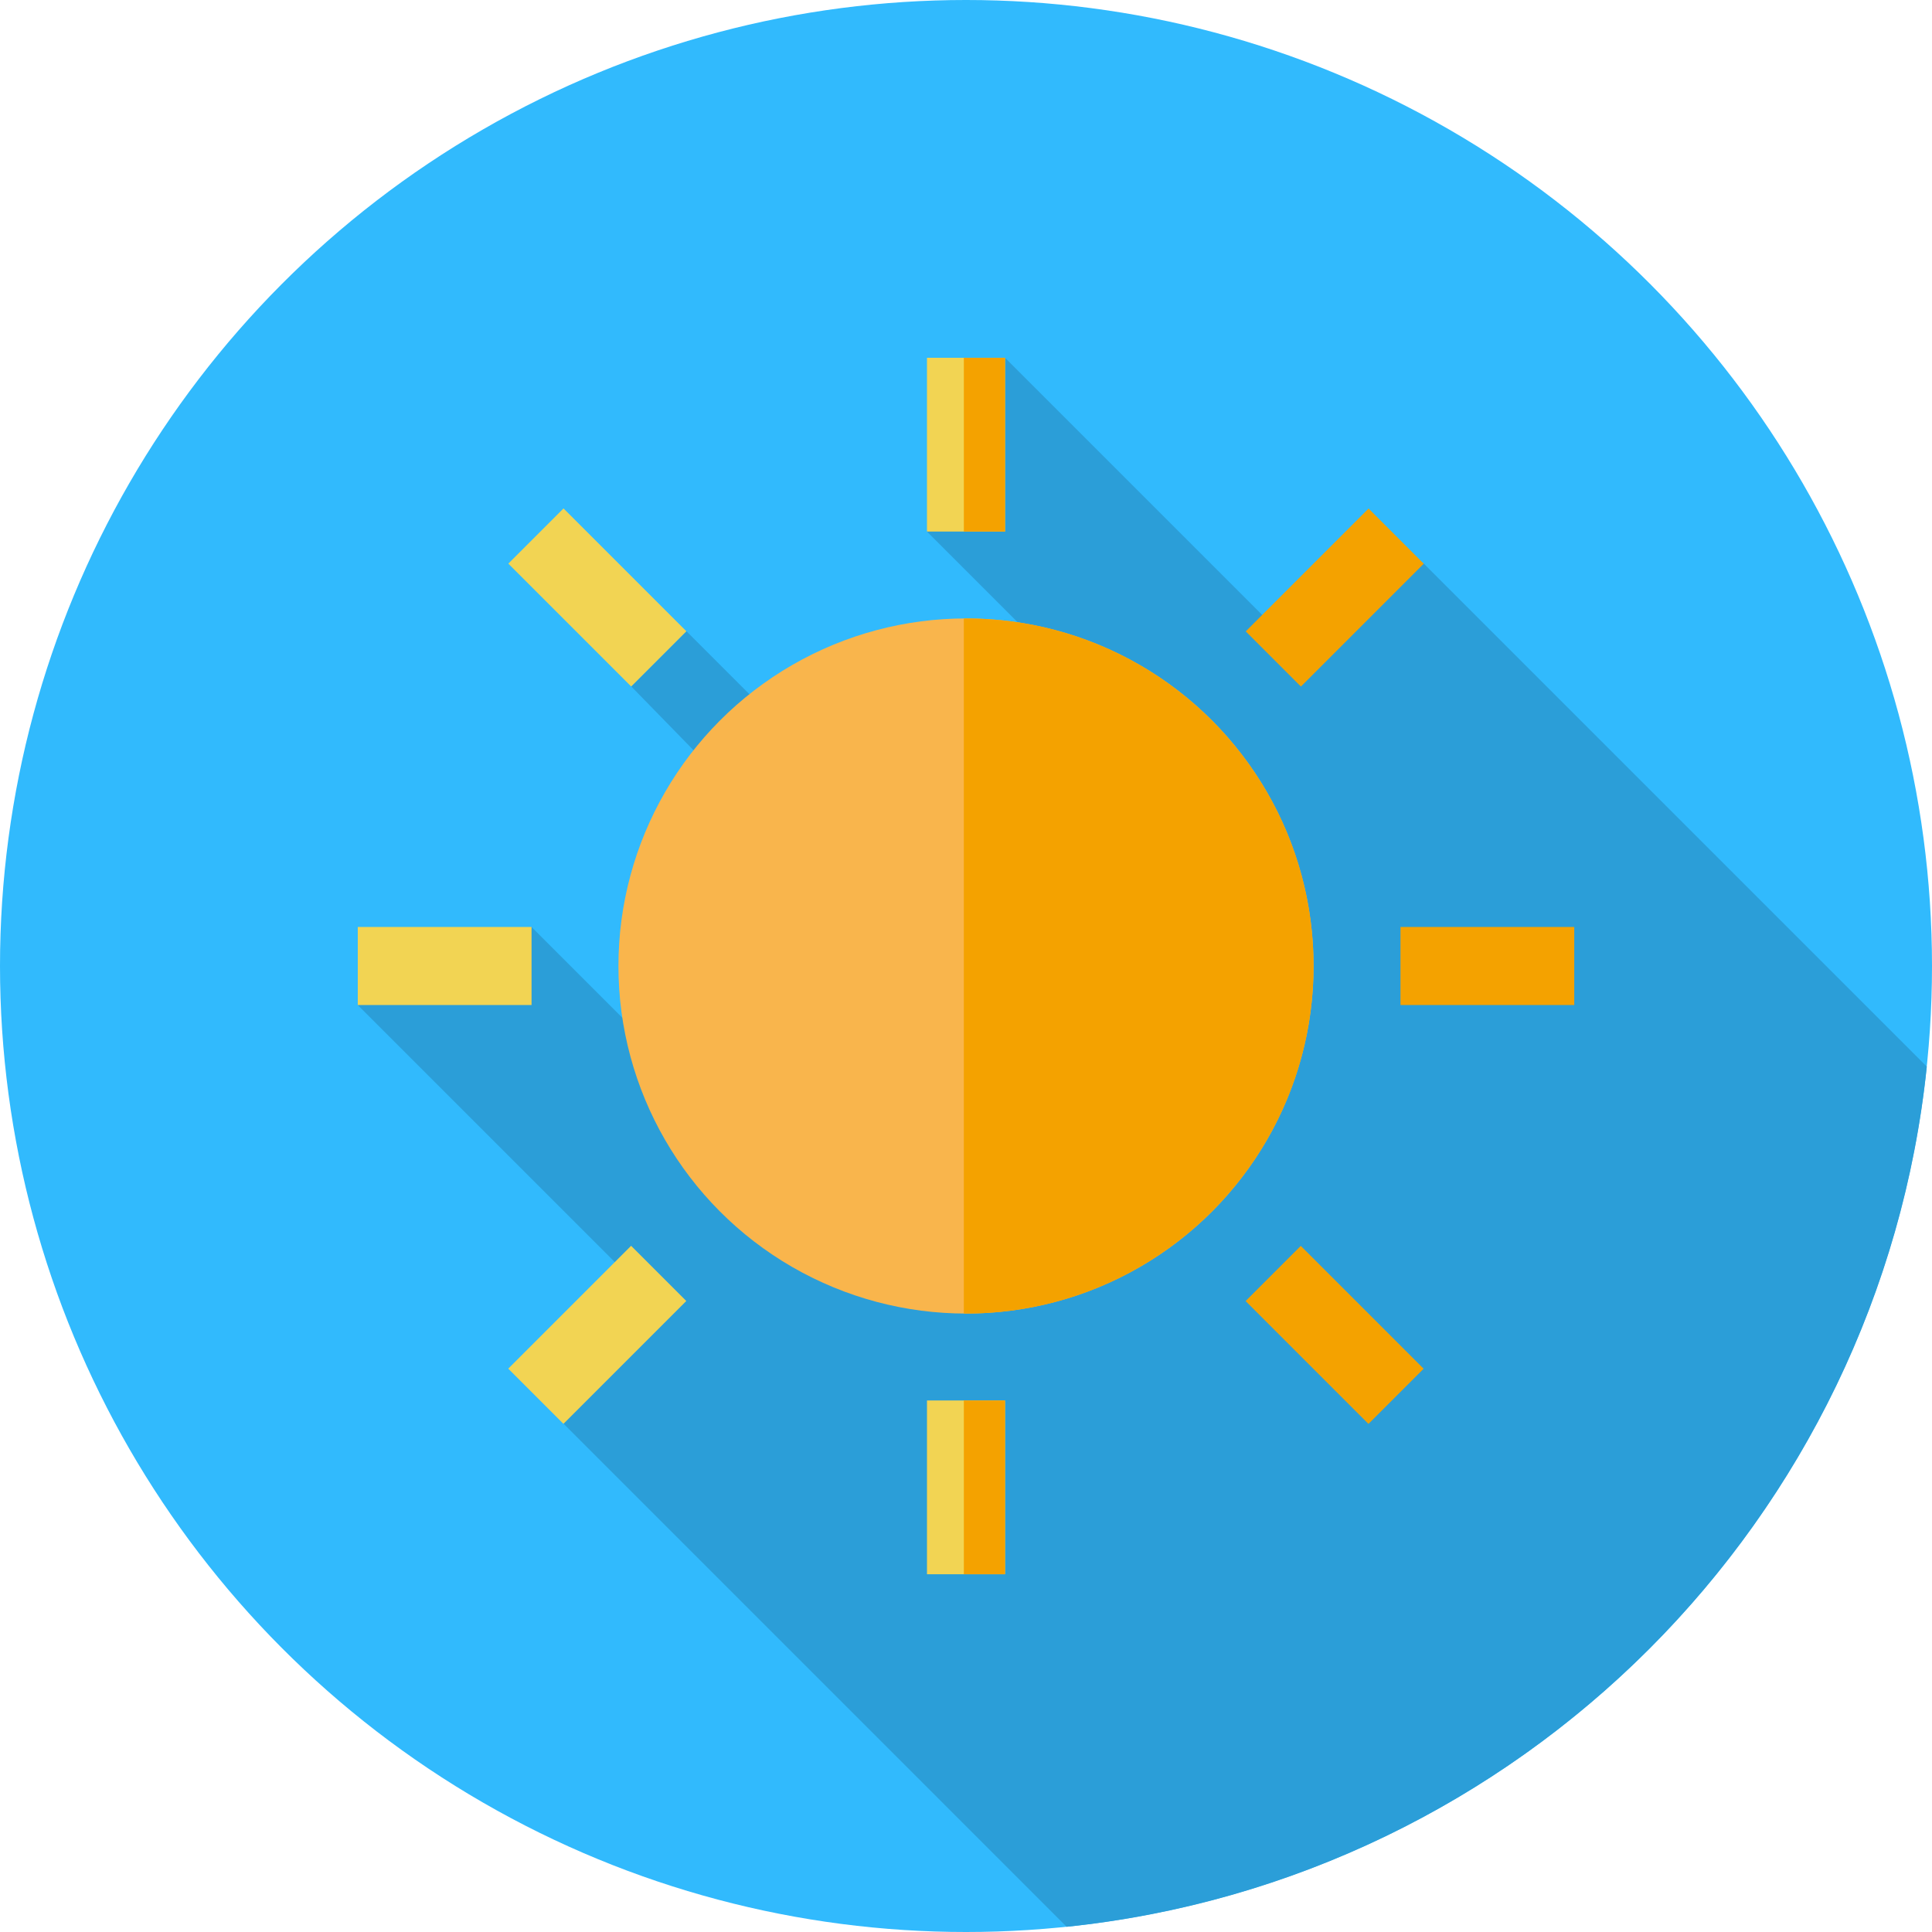 <?xml version="1.0" encoding="iso-8859-1"?>
<!-- Uploaded to: SVG Repo, www.svgrepo.com, Generator: SVG Repo Mixer Tools -->
<svg version="1.1" id="Layer_1" xmlns="http://www.w3.org/2000/svg" xmlns:xlink="http://www.w3.org/1999/xlink" 
	 viewBox="0 0 512 512" xml:space="preserve">
<circle style="fill:#31BAFD;" cx="256" cy="256" r="256"/>
<path style="fill:#2B9ED8;" d="M282.672,510.621c120.082-12.433,215.518-107.866,227.95-227.95L377.289,149.337l-30.523,25.897
	l-80.422-80.418l-20.687,46.052l65.898,65.898l-45.08,45.08l-84.571-84.571l-14.627,14.627l83.554,85.59l-44.063,44.063
	l-65.9-65.898l-46.052,20.687l76.233,76.233l-21.709,34.711L282.672,510.621z"/>
<circle style="fill:#F9B54C;" cx="256" cy="256" r="92.108"/>
<path style="fill:#F4A200;" d="M256,163.895c-0.193,0-0.381,0.014-0.574,0.014v184.182c0.193,0.002,0.381,0.016,0.574,0.016
	c50.869,0,92.107-41.238,92.107-92.107S306.869,163.895,256,163.895z"/>
<rect x="245.657" y="94.815" style="fill:#F2D453;" width="20.687" height="46.052"/>
<rect x="255.431" y="94.815" style="fill:#F4A200;" width="10.917" height="46.052"/>
<rect x="245.657" y="371.14" style="fill:#F2D453;" width="20.687" height="46.052"/>
<g>
	<rect x="255.431" y="371.14" style="fill:#F4A200;" width="10.917" height="46.052"/>
	<rect x="371.14" y="245.657" style="fill:#F4A200;" width="46.052" height="20.687"/>
</g>
<rect x="94.815" y="245.657" style="fill:#F2D453;" width="46.052" height="20.687"/>
<rect x="343.359" y="135.274" transform="matrix(-0.707 -0.707 0.707 -0.707 491.872 520.341)" style="fill:#F4A200;" width="20.687" height="46.052"/>
<g>
	
		<rect x="147.962" y="330.66" transform="matrix(-0.707 -0.707 0.707 -0.707 20.15 715.719)" style="fill:#F2D453;" width="20.687" height="46.052"/>
	
		<rect x="135.277" y="147.952" transform="matrix(-0.707 -0.707 0.707 -0.707 158.308 382.164)" style="fill:#F2D453;" width="46.052" height="20.687"/>
</g>
<rect x="330.664" y="343.342" transform="matrix(-0.707 -0.707 0.707 -0.707 353.693 853.876)" style="fill:#F4A200;" width="46.052" height="20.687"/>
</svg>